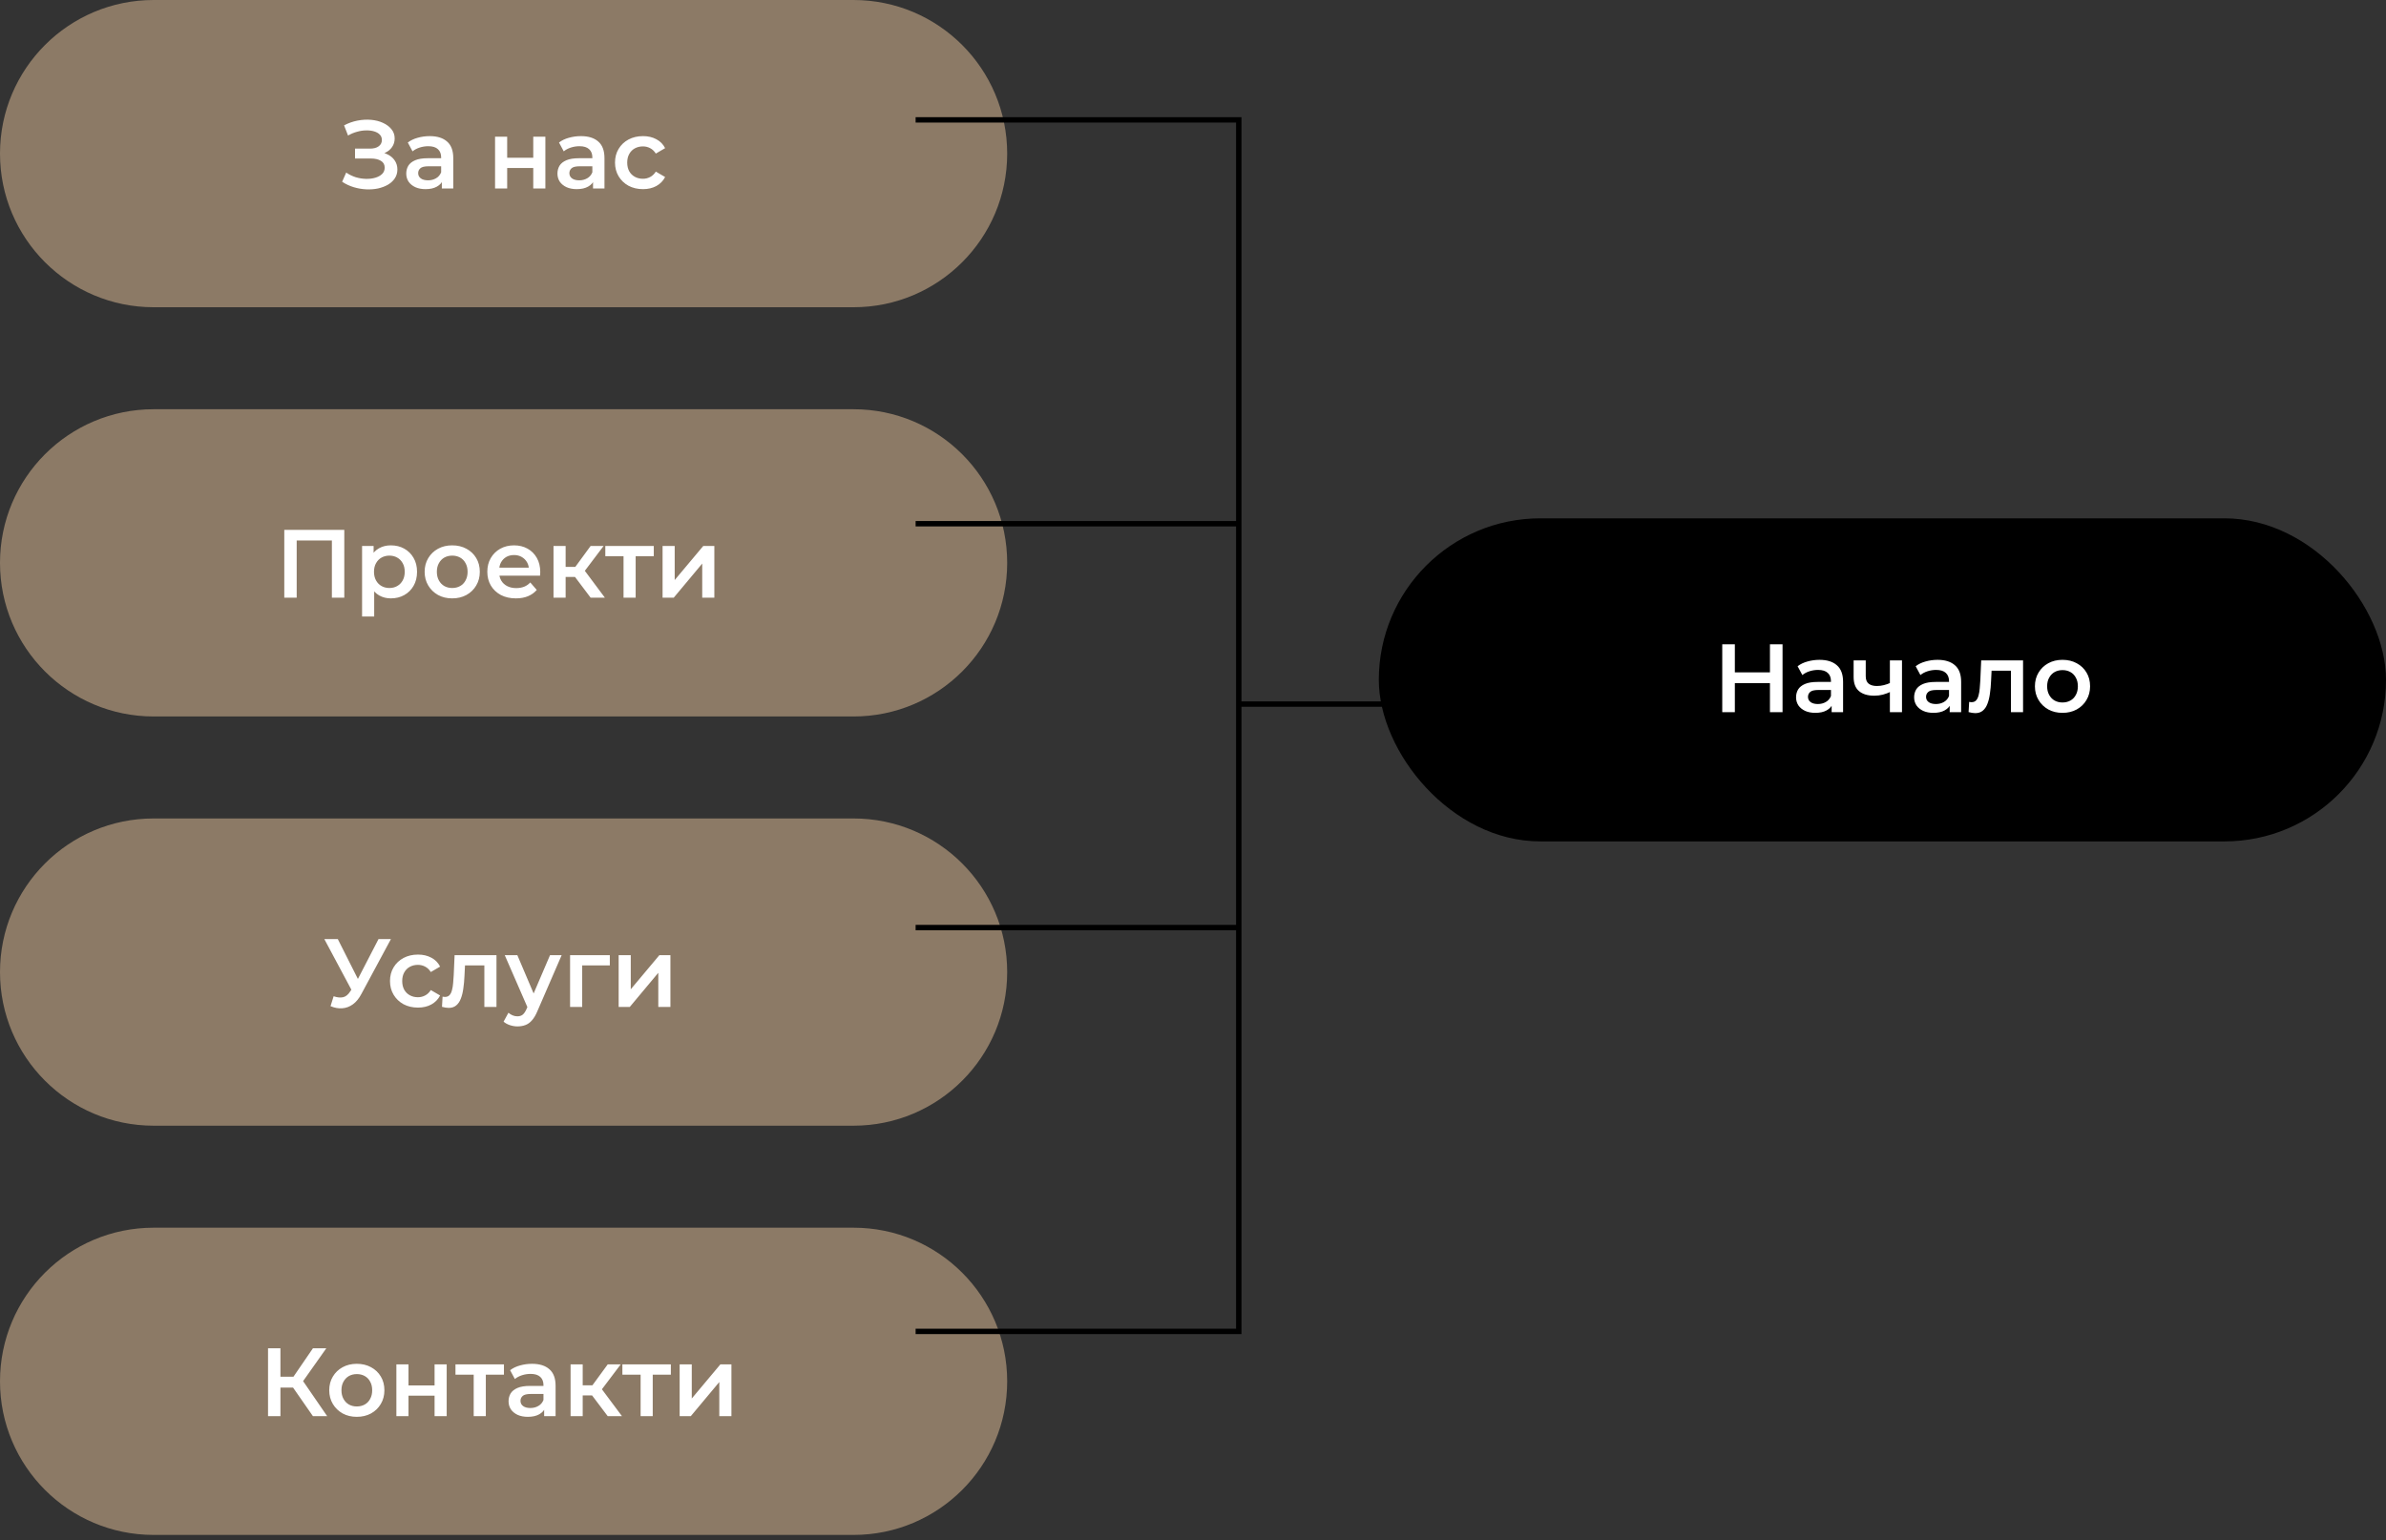 <svg width="443" height="286" viewBox="0 0 443 286" fill="none" xmlns="http://www.w3.org/2000/svg">
<rect x="0" y="0" width="443" height="286" fill="#333333" stroke="none"/>
<path fill-rule="evenodd" clip-rule="evenodd" d="M0 28.529C0 12.773 12.773 0 28.529 0H158.471C174.227 0 187 12.773 187 28.529C187 44.286 174.227 57.059 158.471 57.059H28.529C12.773 57.059 0 44.286 0 28.529Z" fill="#8C7A66"/>
<path d="M63.522 33.758L64.278 32.048C64.818 32.42 65.406 32.708 66.042 32.912C66.69 33.104 67.332 33.206 67.968 33.218C68.604 33.23 69.18 33.158 69.696 33.002C70.224 32.846 70.644 32.612 70.956 32.3C71.268 31.988 71.424 31.598 71.424 31.13C71.424 30.566 71.19 30.146 70.722 29.87C70.266 29.582 69.642 29.438 68.85 29.438H65.916V27.602H68.67C69.378 27.602 69.924 27.458 70.308 27.17C70.704 26.882 70.902 26.492 70.902 26C70.902 25.592 70.77 25.256 70.506 24.992C70.254 24.728 69.906 24.53 69.462 24.398C69.03 24.266 68.538 24.206 67.986 24.218C67.446 24.218 66.882 24.302 66.294 24.47C65.706 24.626 65.148 24.86 64.62 25.172L63.882 23.282C64.674 22.862 65.502 22.568 66.366 22.4C67.242 22.232 68.088 22.184 68.904 22.256C69.72 22.328 70.452 22.514 71.1 22.814C71.76 23.114 72.288 23.51 72.684 24.002C73.08 24.482 73.278 25.052 73.278 25.712C73.278 26.312 73.116 26.846 72.792 27.314C72.48 27.77 72.048 28.124 71.496 28.376C70.944 28.628 70.302 28.754 69.57 28.754L69.66 28.178C70.488 28.178 71.208 28.322 71.82 28.61C72.444 28.886 72.924 29.27 73.26 29.762C73.608 30.254 73.782 30.824 73.782 31.472C73.782 32.084 73.626 32.63 73.314 33.11C73.002 33.578 72.576 33.974 72.036 34.298C71.496 34.61 70.878 34.844 70.182 35C69.486 35.144 68.754 35.198 67.986 35.162C67.218 35.126 66.45 34.994 65.682 34.766C64.926 34.538 64.206 34.202 63.522 33.758ZM82.034 35V33.056L81.907 32.642V29.24C81.907 28.58 81.71 28.07 81.314 27.71C80.918 27.338 80.317 27.152 79.513 27.152C78.974 27.152 78.439 27.236 77.912 27.404C77.395 27.572 76.957 27.806 76.597 28.106L75.716 26.468C76.231 26.072 76.844 25.778 77.552 25.586C78.272 25.382 79.016 25.28 79.784 25.28C81.175 25.28 82.249 25.616 83.005 26.288C83.773 26.948 84.157 27.974 84.157 29.366V35H82.034ZM79.01 35.126C78.29 35.126 77.659 35.006 77.12 34.766C76.579 34.514 76.159 34.172 75.859 33.74C75.572 33.296 75.427 32.798 75.427 32.246C75.427 31.706 75.553 31.22 75.805 30.788C76.07 30.356 76.496 30.014 77.084 29.762C77.671 29.51 78.451 29.384 79.424 29.384H82.213V30.878H79.585C78.817 30.878 78.302 31.004 78.037 31.256C77.773 31.496 77.641 31.796 77.641 32.156C77.641 32.564 77.803 32.888 78.127 33.128C78.451 33.368 78.901 33.488 79.478 33.488C80.029 33.488 80.522 33.362 80.954 33.11C81.397 32.858 81.716 32.486 81.907 31.994L82.285 33.344C82.07 33.908 81.68 34.346 81.115 34.658C80.564 34.97 79.862 35.126 79.01 35.126ZM91.916 35V25.388H94.166V29.294H99.008V25.388H101.258V35H99.008V31.202H94.166V35H91.916ZM110.106 35V33.056L109.98 32.642V29.24C109.98 28.58 109.782 28.07 109.386 27.71C108.99 27.338 108.39 27.152 107.586 27.152C107.046 27.152 106.512 27.236 105.984 27.404C105.468 27.572 105.03 27.806 104.67 28.106L103.788 26.468C104.304 26.072 104.916 25.778 105.624 25.586C106.344 25.382 107.088 25.28 107.856 25.28C109.248 25.28 110.322 25.616 111.078 26.288C111.846 26.948 112.23 27.974 112.23 29.366V35H110.106ZM107.082 35.126C106.362 35.126 105.732 35.006 105.192 34.766C104.652 34.514 104.232 34.172 103.932 33.74C103.644 33.296 103.5 32.798 103.5 32.246C103.5 31.706 103.626 31.22 103.878 30.788C104.142 30.356 104.568 30.014 105.156 29.762C105.744 29.51 106.524 29.384 107.496 29.384H110.286V30.878H107.658C106.89 30.878 106.374 31.004 106.11 31.256C105.846 31.496 105.714 31.796 105.714 32.156C105.714 32.564 105.876 32.888 106.2 33.128C106.524 33.368 106.974 33.488 107.55 33.488C108.102 33.488 108.594 33.362 109.026 33.11C109.47 32.858 109.788 32.486 109.98 31.994L110.358 33.344C110.142 33.908 109.752 34.346 109.188 34.658C108.636 34.97 107.934 35.126 107.082 35.126ZM119.388 35.126C118.38 35.126 117.48 34.916 116.688 34.496C115.908 34.064 115.296 33.476 114.852 32.732C114.408 31.988 114.186 31.142 114.186 30.194C114.186 29.234 114.408 28.388 114.852 27.656C115.296 26.912 115.908 26.33 116.688 25.91C117.48 25.49 118.38 25.28 119.388 25.28C120.324 25.28 121.146 25.472 121.854 25.856C122.574 26.228 123.12 26.78 123.492 27.512L121.764 28.52C121.476 28.064 121.122 27.728 120.702 27.512C120.294 27.296 119.85 27.188 119.37 27.188C118.818 27.188 118.32 27.308 117.876 27.548C117.432 27.788 117.084 28.136 116.832 28.592C116.58 29.036 116.454 29.57 116.454 30.194C116.454 30.818 116.58 31.358 116.832 31.814C117.084 32.258 117.432 32.6 117.876 32.84C118.32 33.08 118.818 33.2 119.37 33.2C119.85 33.2 120.294 33.092 120.702 32.876C121.122 32.66 121.476 32.324 121.764 31.868L123.492 32.876C123.12 33.596 122.574 34.154 121.854 34.55C121.146 34.934 120.324 35.126 119.388 35.126Z" fill="white"/>
<path fill-rule="evenodd" clip-rule="evenodd" d="M0 104.53C0 88.773 12.773 76 28.529 76H158.471C174.227 76 187 88.773 187 104.53C187 120.286 174.227 133.059 158.471 133.059H28.529C12.773 133.059 0 120.286 0 104.53Z" fill="#8C7A66"/>
<path d="M52.782 111V98.4H63.924V111H61.62V99.804L62.16 100.38H54.546L55.086 99.804V111H52.782ZM72.553 111.126C71.773 111.126 71.059 110.946 70.411 110.586C69.775 110.226 69.265 109.686 68.881 108.966C68.509 108.234 68.323 107.31 68.323 106.194C68.323 105.066 68.503 104.142 68.863 103.422C69.235 102.702 69.739 102.168 70.375 101.82C71.011 101.46 71.737 101.28 72.553 101.28C73.501 101.28 74.335 101.484 75.055 101.892C75.787 102.3 76.363 102.87 76.783 103.602C77.215 104.334 77.431 105.198 77.431 106.194C77.431 107.19 77.215 108.06 76.783 108.804C76.363 109.536 75.787 110.106 75.055 110.514C74.335 110.922 73.501 111.126 72.553 111.126ZM67.225 114.492V101.388H69.367V103.656L69.295 106.212L69.475 108.768V114.492H67.225ZM72.301 109.2C72.841 109.2 73.321 109.08 73.741 108.84C74.173 108.6 74.515 108.252 74.767 107.796C75.019 107.34 75.145 106.806 75.145 106.194C75.145 105.57 75.019 105.036 74.767 104.592C74.515 104.136 74.173 103.788 73.741 103.548C73.321 103.308 72.841 103.188 72.301 103.188C71.761 103.188 71.275 103.308 70.843 103.548C70.411 103.788 70.069 104.136 69.817 104.592C69.565 105.036 69.439 105.57 69.439 106.194C69.439 106.806 69.565 107.34 69.817 107.796C70.069 108.252 70.411 108.6 70.843 108.84C71.275 109.08 71.761 109.2 72.301 109.2ZM83.954 111.126C82.97 111.126 82.094 110.916 81.326 110.496C80.558 110.064 79.952 109.476 79.508 108.732C79.064 107.988 78.842 107.142 78.842 106.194C78.842 105.234 79.064 104.388 79.508 103.656C79.952 102.912 80.558 102.33 81.326 101.91C82.094 101.49 82.97 101.28 83.954 101.28C84.95 101.28 85.832 101.49 86.6 101.91C87.38 102.33 87.986 102.906 88.418 103.638C88.862 104.37 89.084 105.222 89.084 106.194C89.084 107.142 88.862 107.988 88.418 108.732C87.986 109.476 87.38 110.064 86.6 110.496C85.832 110.916 84.95 111.126 83.954 111.126ZM83.954 109.2C84.506 109.2 84.998 109.08 85.43 108.84C85.862 108.6 86.198 108.252 86.438 107.796C86.69 107.34 86.816 106.806 86.816 106.194C86.816 105.57 86.69 105.036 86.438 104.592C86.198 104.136 85.862 103.788 85.43 103.548C84.998 103.308 84.512 103.188 83.972 103.188C83.42 103.188 82.928 103.308 82.496 103.548C82.076 103.788 81.74 104.136 81.488 104.592C81.236 105.036 81.11 105.57 81.11 106.194C81.11 106.806 81.236 107.34 81.488 107.796C81.74 108.252 82.076 108.6 82.496 108.84C82.928 109.08 83.414 109.2 83.954 109.2ZM95.789 111.126C94.721 111.126 93.785 110.916 92.981 110.496C92.189 110.064 91.571 109.476 91.127 108.732C90.695 107.988 90.479 107.142 90.479 106.194C90.479 105.234 90.689 104.388 91.109 103.656C91.541 102.912 92.129 102.33 92.873 101.91C93.629 101.49 94.487 101.28 95.447 101.28C96.383 101.28 97.217 101.484 97.949 101.892C98.681 102.3 99.257 102.876 99.677 103.62C100.097 104.364 100.307 105.24 100.307 106.248C100.307 106.344 100.301 106.452 100.289 106.572C100.289 106.692 100.283 106.806 100.271 106.914H92.261V105.42H99.083L98.201 105.888C98.213 105.336 98.099 104.85 97.859 104.43C97.619 104.01 97.289 103.68 96.869 103.44C96.461 103.2 95.987 103.08 95.447 103.08C94.895 103.08 94.409 103.2 93.989 103.44C93.581 103.68 93.257 104.016 93.017 104.448C92.789 104.868 92.675 105.366 92.675 105.942V106.302C92.675 106.878 92.807 107.388 93.071 107.832C93.335 108.276 93.707 108.618 94.187 108.858C94.667 109.098 95.219 109.218 95.843 109.218C96.383 109.218 96.869 109.134 97.301 108.966C97.733 108.798 98.117 108.534 98.453 108.174L99.659 109.56C99.227 110.064 98.681 110.454 98.021 110.73C97.373 110.994 96.629 111.126 95.789 111.126ZM109.662 111L106.188 106.392L108.024 105.258L112.308 111H109.662ZM102.768 111V101.388H105.018V111H102.768ZM104.352 107.148V105.276H107.61V107.148H104.352ZM108.24 106.464L106.134 106.212L109.662 101.388H112.074L108.24 106.464ZM115.77 111V102.756L116.292 103.296H112.386V101.388H121.386V103.296H117.498L118.02 102.756V111H115.77ZM123.018 111V101.388H125.268V107.724L130.578 101.388H132.63V111H130.38V104.664L125.088 111H123.018Z" fill="white"/>
<path fill-rule="evenodd" clip-rule="evenodd" d="M0 180.53C0 164.773 12.773 152 28.529 152H158.471C174.227 152 187 164.773 187 180.53C187 196.286 174.227 209.059 158.471 209.059H28.529C12.773 209.059 0 196.286 0 180.53Z" fill="#8C7A66"/>
<path d="M61.944 185.02C62.604 185.248 63.186 185.308 63.69 185.2C64.194 185.092 64.644 184.726 65.04 184.102L65.652 183.148L65.886 182.896L70.278 174.4H72.582L67.11 184.57C66.666 185.422 66.138 186.07 65.526 186.514C64.914 186.958 64.254 187.204 63.546 187.252C62.85 187.312 62.124 187.18 61.368 186.856L61.944 185.02ZM65.832 184.912L60.216 174.4H62.718L67.11 183.112L65.832 184.912ZM77.611 187.126C76.603 187.126 75.703 186.916 74.911 186.496C74.131 186.064 73.519 185.476 73.075 184.732C72.631 183.988 72.409 183.142 72.409 182.194C72.409 181.234 72.631 180.388 73.075 179.656C73.519 178.912 74.131 178.33 74.911 177.91C75.703 177.49 76.603 177.28 77.611 177.28C78.547 177.28 79.369 177.472 80.077 177.856C80.797 178.228 81.343 178.78 81.715 179.512L79.987 180.52C79.699 180.064 79.345 179.728 78.925 179.512C78.517 179.296 78.073 179.188 77.593 179.188C77.041 179.188 76.543 179.308 76.099 179.548C75.655 179.788 75.307 180.136 75.055 180.592C74.803 181.036 74.677 181.57 74.677 182.194C74.677 182.818 74.803 183.358 75.055 183.814C75.307 184.258 75.655 184.6 76.099 184.84C76.543 185.08 77.041 185.2 77.593 185.2C78.073 185.2 78.517 185.092 78.925 184.876C79.345 184.66 79.699 184.324 79.987 183.868L81.715 184.876C81.343 185.596 80.797 186.154 80.077 186.55C79.369 186.934 78.547 187.126 77.611 187.126ZM82.063 186.982L82.171 185.092C82.255 185.104 82.333 185.116 82.405 185.128C82.477 185.14 82.543 185.146 82.603 185.146C82.975 185.146 83.263 185.032 83.467 184.804C83.671 184.576 83.821 184.27 83.917 183.886C84.025 183.49 84.097 183.052 84.133 182.572C84.181 182.08 84.217 181.588 84.241 181.096L84.403 177.388H92.179V187H89.929V178.684L90.451 179.296H85.879L86.365 178.666L86.239 181.204C86.203 182.056 86.131 182.848 86.023 183.58C85.927 184.3 85.771 184.93 85.555 185.47C85.351 186.01 85.063 186.43 84.691 186.73C84.331 187.03 83.869 187.18 83.305 187.18C83.125 187.18 82.927 187.162 82.711 187.126C82.507 187.09 82.291 187.042 82.063 186.982ZM96.073 190.618C95.605 190.618 95.137 190.54 94.669 190.384C94.201 190.228 93.811 190.012 93.499 189.736L94.399 188.08C94.627 188.284 94.885 188.446 95.173 188.566C95.461 188.686 95.755 188.746 96.055 188.746C96.463 188.746 96.793 188.644 97.045 188.44C97.297 188.236 97.531 187.894 97.747 187.414L98.305 186.154L98.485 185.884L102.121 177.388H104.281L99.781 187.774C99.481 188.494 99.145 189.064 98.773 189.484C98.413 189.904 98.005 190.198 97.549 190.366C97.105 190.534 96.613 190.618 96.073 190.618ZM98.053 187.342L93.715 177.388H96.055L99.583 185.686L98.053 187.342ZM105.844 187V177.388H113.224V179.296H107.572L108.094 178.792V187H105.844ZM114.862 187V177.388H117.112V183.724L122.422 177.388H124.474V187H122.224V180.664L116.932 187H114.862Z" fill="white"/>
<path fill-rule="evenodd" clip-rule="evenodd" d="M0 256.53C0 240.773 12.773 228 28.529 228H158.471C174.227 228 187 240.773 187 256.53C187 272.286 174.227 285.059 158.471 285.059H28.529C12.773 285.059 0 272.286 0 256.53Z" fill="#8C7A66"/>
<path d="M58.098 263L53.832 256.862L55.722 255.692L60.744 263H58.098ZM49.764 263V250.4H52.068V263H49.764ZM51.366 257.69V255.674H55.614V257.69H51.366ZM55.938 256.97L53.796 256.682L58.098 250.4H60.582L55.938 256.97ZM66.241 263.126C65.257 263.126 64.381 262.916 63.613 262.496C62.845 262.064 62.239 261.476 61.795 260.732C61.351 259.988 61.129 259.142 61.129 258.194C61.129 257.234 61.351 256.388 61.795 255.656C62.239 254.912 62.845 254.33 63.613 253.91C64.381 253.49 65.257 253.28 66.241 253.28C67.237 253.28 68.119 253.49 68.887 253.91C69.667 254.33 70.273 254.906 70.705 255.638C71.149 256.37 71.371 257.222 71.371 258.194C71.371 259.142 71.149 259.988 70.705 260.732C70.273 261.476 69.667 262.064 68.887 262.496C68.119 262.916 67.237 263.126 66.241 263.126ZM66.241 261.2C66.793 261.2 67.285 261.08 67.717 260.84C68.149 260.6 68.485 260.252 68.725 259.796C68.977 259.34 69.103 258.806 69.103 258.194C69.103 257.57 68.977 257.036 68.725 256.592C68.485 256.136 68.149 255.788 67.717 255.548C67.285 255.308 66.799 255.188 66.259 255.188C65.707 255.188 65.215 255.308 64.783 255.548C64.363 255.788 64.027 256.136 63.775 256.592C63.523 257.036 63.397 257.57 63.397 258.194C63.397 258.806 63.523 259.34 63.775 259.796C64.027 260.252 64.363 260.6 64.783 260.84C65.215 261.08 65.701 261.2 66.241 261.2ZM73.594 263V253.388H75.844V257.294H80.686V253.388H82.936V263H80.686V259.202H75.844V263H73.594ZM87.95 263V254.756L88.472 255.296H84.566V253.388H93.566V255.296H89.677L90.2 254.756V263H87.95ZM101.03 263V261.056L100.904 260.642V257.24C100.904 256.58 100.706 256.07 100.31 255.71C99.913 255.338 99.314 255.152 98.51 255.152C97.969 255.152 97.436 255.236 96.907 255.404C96.391 255.572 95.954 255.806 95.594 256.106L94.712 254.468C95.228 254.072 95.84 253.778 96.547 253.586C97.267 253.382 98.011 253.28 98.779 253.28C100.172 253.28 101.246 253.616 102.002 254.288C102.77 254.948 103.154 255.974 103.154 257.366V263H101.03ZM98.005 263.126C97.285 263.126 96.656 263.006 96.115 262.766C95.576 262.514 95.156 262.172 94.856 261.74C94.567 261.296 94.424 260.798 94.424 260.246C94.424 259.706 94.549 259.22 94.802 258.788C95.066 258.356 95.492 258.014 96.079 257.762C96.668 257.51 97.448 257.384 98.419 257.384H101.21V258.878H98.582C97.814 258.878 97.297 259.004 97.034 259.256C96.769 259.496 96.638 259.796 96.638 260.156C96.638 260.564 96.799 260.888 97.124 261.128C97.448 261.368 97.897 261.488 98.474 261.488C99.025 261.488 99.517 261.362 99.95 261.11C100.394 260.858 100.712 260.486 100.904 259.994L101.282 261.344C101.066 261.908 100.676 262.346 100.112 262.658C99.559 262.97 98.858 263.126 98.005 263.126ZM112.832 263L109.358 258.392L111.194 257.258L115.478 263H112.832ZM105.938 263V253.388H108.188V263H105.938ZM107.522 259.148V257.276H110.78V259.148H107.522ZM111.41 258.464L109.304 258.212L112.832 253.388H115.244L111.41 258.464ZM118.94 263V254.756L119.462 255.296H115.556V253.388H124.556V255.296H120.668L121.19 254.756V263H118.94ZM126.188 263V253.388H128.438V259.724L133.748 253.388H135.8V263H133.55V256.664L128.258 263H126.188Z" fill="white"/>
<path d="M170 22.261H230V130.761M170 97.261H230M170 172.261H230M170 247.261H230V130.761M230 130.761H280.5" stroke="black"/>
<rect x="256" y="96.261" width="187" height="60" rx="30" fill="black"/>
<path d="M328.62 119.661H330.96V132.261H328.62V119.661ZM322.104 132.261H319.764V119.661H322.104V132.261ZM328.8 126.861H321.906V124.863H328.8V126.861ZM340.074 132.261V130.317L339.948 129.903V126.501C339.948 125.841 339.75 125.331 339.354 124.971C338.958 124.599 338.358 124.413 337.554 124.413C337.014 124.413 336.48 124.497 335.952 124.665C335.436 124.833 334.998 125.067 334.638 125.367L333.756 123.729C334.272 123.333 334.884 123.039 335.592 122.847C336.312 122.643 337.056 122.541 337.824 122.541C339.216 122.541 340.29 122.877 341.046 123.549C341.814 124.209 342.198 125.235 342.198 126.627V132.261H340.074ZM337.05 132.387C336.33 132.387 335.7 132.267 335.16 132.027C334.62 131.775 334.2 131.433 333.9 131.001C333.612 130.557 333.468 130.059 333.468 129.507C333.468 128.967 333.594 128.481 333.846 128.049C334.11 127.617 334.536 127.275 335.124 127.023C335.712 126.771 336.492 126.645 337.464 126.645H340.254V128.139H337.626C336.858 128.139 336.342 128.265 336.078 128.517C335.814 128.757 335.682 129.057 335.682 129.417C335.682 129.825 335.844 130.149 336.168 130.389C336.492 130.629 336.942 130.749 337.518 130.749C338.07 130.749 338.562 130.623 338.994 130.371C339.438 130.119 339.756 129.747 339.948 129.255L340.326 130.605C340.11 131.169 339.72 131.607 339.156 131.919C338.604 132.231 337.902 132.387 337.05 132.387ZM351.049 128.463C350.593 128.679 350.107 128.859 349.591 129.003C349.087 129.135 348.553 129.201 347.989 129.201C346.777 129.201 345.835 128.919 345.163 128.355C344.491 127.791 344.155 126.915 344.155 125.727V122.649H346.405V125.583C346.405 126.219 346.585 126.681 346.945 126.969C347.317 127.257 347.827 127.401 348.475 127.401C348.907 127.401 349.339 127.347 349.771 127.239C350.203 127.131 350.629 126.981 351.049 126.789V128.463ZM350.887 132.261V122.649H353.137V132.261H350.887ZM361.994 132.261V130.317L361.868 129.903V126.501C361.868 125.841 361.67 125.331 361.274 124.971C360.878 124.599 360.278 124.413 359.474 124.413C358.934 124.413 358.4 124.497 357.872 124.665C357.356 124.833 356.918 125.067 356.558 125.367L355.676 123.729C356.192 123.333 356.804 123.039 357.512 122.847C358.232 122.643 358.976 122.541 359.744 122.541C361.136 122.541 362.21 122.877 362.966 123.549C363.734 124.209 364.118 125.235 364.118 126.627V132.261H361.994ZM358.97 132.387C358.25 132.387 357.62 132.267 357.08 132.027C356.54 131.775 356.12 131.433 355.82 131.001C355.532 130.557 355.388 130.059 355.388 129.507C355.388 128.967 355.514 128.481 355.766 128.049C356.03 127.617 356.456 127.275 357.044 127.023C357.632 126.771 358.412 126.645 359.384 126.645H362.174V128.139H359.546C358.778 128.139 358.262 128.265 357.998 128.517C357.734 128.757 357.602 129.057 357.602 129.417C357.602 129.825 357.764 130.149 358.088 130.389C358.412 130.629 358.862 130.749 359.438 130.749C359.99 130.749 360.482 130.623 360.914 130.371C361.358 130.119 361.676 129.747 361.868 129.255L362.246 130.605C362.03 131.169 361.64 131.607 361.076 131.919C360.524 132.231 359.822 132.387 358.97 132.387ZM365.499 132.243L365.607 130.353C365.691 130.365 365.769 130.377 365.841 130.389C365.913 130.401 365.979 130.407 366.039 130.407C366.411 130.407 366.699 130.293 366.903 130.065C367.107 129.837 367.257 129.531 367.353 129.147C367.461 128.751 367.533 128.313 367.569 127.833C367.617 127.341 367.653 126.849 367.677 126.357L367.839 122.649H375.615V132.261H373.365V123.945L373.887 124.557H369.315L369.801 123.927L369.675 126.465C369.639 127.317 369.567 128.109 369.459 128.841C369.363 129.561 369.207 130.191 368.991 130.731C368.787 131.271 368.499 131.691 368.127 131.991C367.767 132.291 367.305 132.441 366.741 132.441C366.561 132.441 366.363 132.423 366.147 132.387C365.943 132.351 365.727 132.303 365.499 132.243ZM382.929 132.387C381.945 132.387 381.069 132.177 380.301 131.757C379.533 131.325 378.927 130.737 378.483 129.993C378.039 129.249 377.817 128.403 377.817 127.455C377.817 126.495 378.039 125.649 378.483 124.917C378.927 124.173 379.533 123.591 380.301 123.171C381.069 122.751 381.945 122.541 382.929 122.541C383.925 122.541 384.807 122.751 385.575 123.171C386.355 123.591 386.961 124.167 387.393 124.899C387.837 125.631 388.059 126.483 388.059 127.455C388.059 128.403 387.837 129.249 387.393 129.993C386.961 130.737 386.355 131.325 385.575 131.757C384.807 132.177 383.925 132.387 382.929 132.387ZM382.929 130.461C383.481 130.461 383.973 130.341 384.405 130.101C384.837 129.861 385.173 129.513 385.413 129.057C385.665 128.601 385.791 128.067 385.791 127.455C385.791 126.831 385.665 126.297 385.413 125.853C385.173 125.397 384.837 125.049 384.405 124.809C383.973 124.569 383.487 124.449 382.947 124.449C382.395 124.449 381.903 124.569 381.471 124.809C381.051 125.049 380.715 125.397 380.463 125.853C380.211 126.297 380.085 126.831 380.085 127.455C380.085 128.067 380.211 128.601 380.463 129.057C380.715 129.513 381.051 129.861 381.471 130.101C381.903 130.341 382.389 130.461 382.929 130.461Z" fill="white"/>
</svg>
